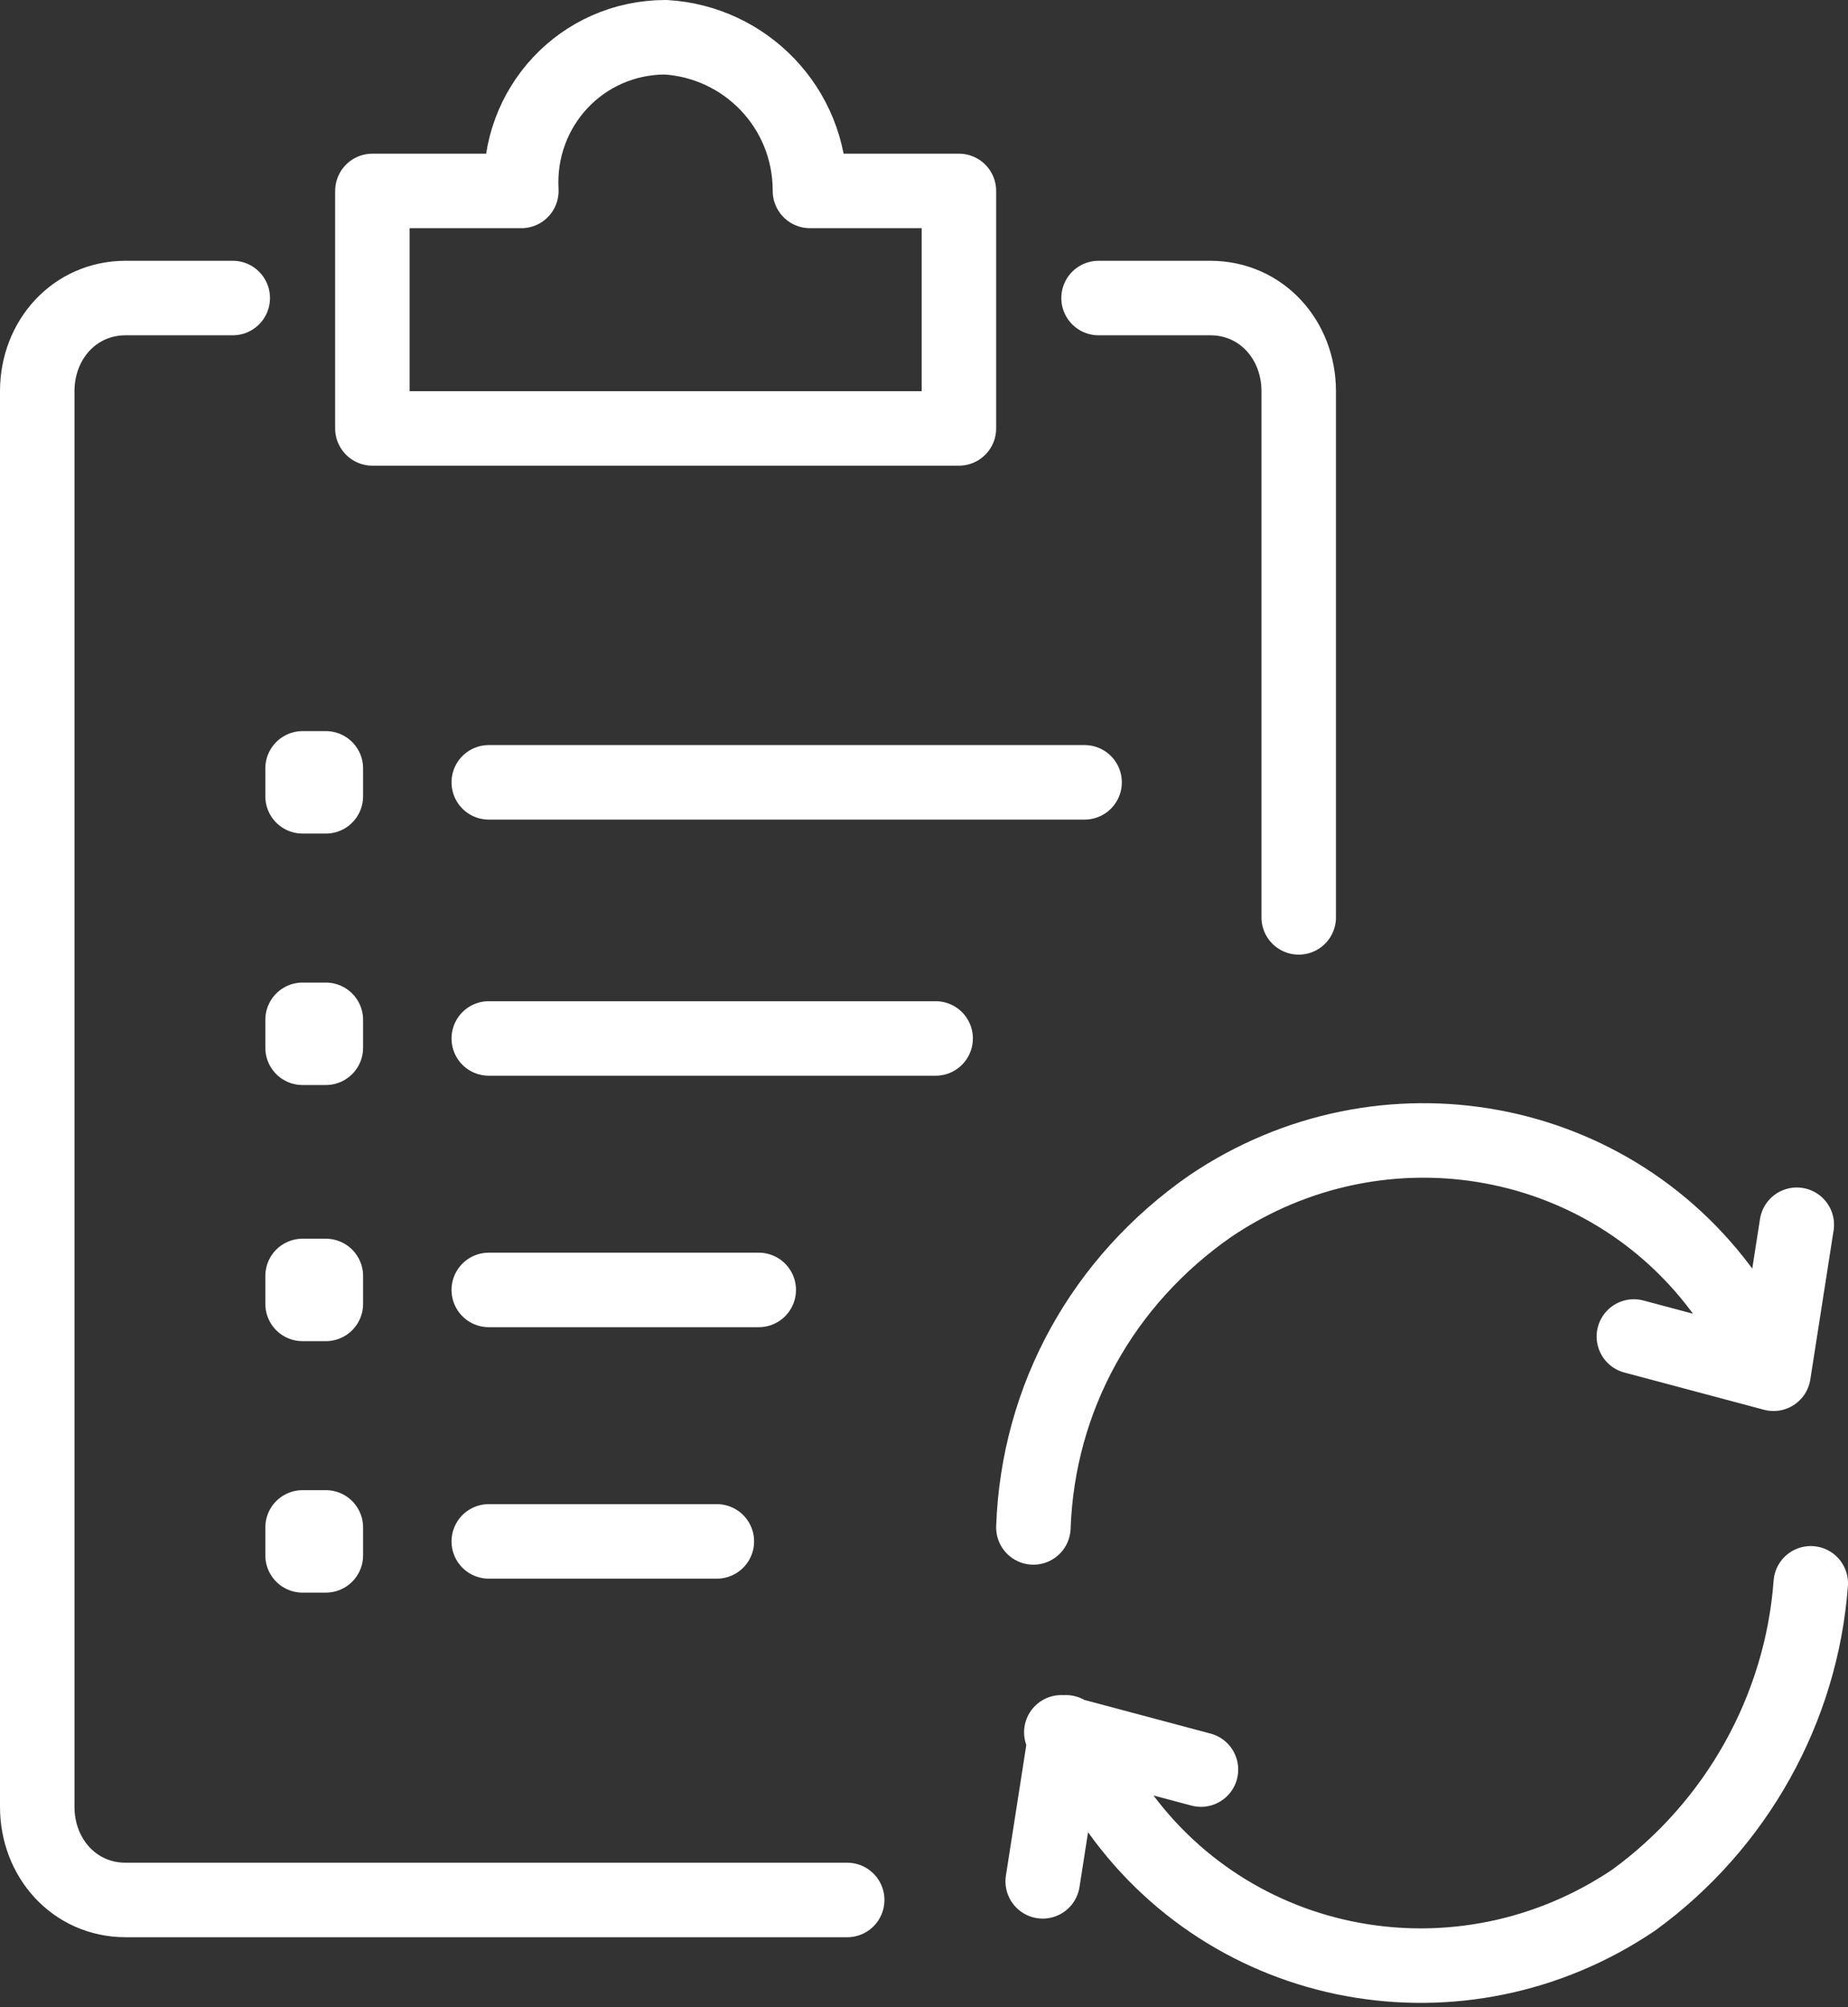 <?xml version="1.0" encoding="UTF-8"?>
<svg xmlns="http://www.w3.org/2000/svg" xmlns:xlink="http://www.w3.org/1999/xlink" version="1.1" viewBox="0 0 39.7 43.1">
  <rect x="0" y="0" width="39.7" height="43.1" fill="#333333" stroke="none"/>
  <defs>
    <style>
      .cls-1, .cls-2 {
        fill: none;
      }

      .cls-2 {
        stroke: #fff;
        stroke-linecap: round;
        stroke-linejoin: round;
        stroke-width: 1.6px;
      }

      .cls-3 {
        clip-path: url(#clippath);
      }
    </style>
    <clipPath id="clippath">
      <rect class="cls-1" y="0" width="39.7" height="43.1"/>
    </clipPath>
  </defs>
  <!-- Generator: Adobe Illustrator 28.7.1, SVG Export Plug-In . SVG Version: 1.2.0 Build 142)  -->
  <g>
    <g id="Gruppe_1215">
      <g class="cls-3">
        <g id="Gruppe_1214">
          <g id="Gruppe_1213">
            <path id="Pfad_823" class="cls-2" d="M18.2,40.8H2.7c-1.1,0-1.9-.9-1.9-2V8.4c0-1.1.8-2,1.9-2h2.3M23.6,6.4h2.4c1.1,0,1.9.9,1.9,2v11.3M20.6,4.1h-3.2c0-1.8-1.4-3.2-3.1-3.3-1.8,0-3.2,1.5-3.1,3.3h-3.2v5.1h12.6v-5.1ZM7,17.1h-.5v-.6h.5v.6ZM10.5,16.8h12.8M7,22.5h-.5v-.6h.5v.6ZM10.5,22.3h9.6M7,28h-.5v-.6h.5v.6ZM10.5,27.7h5.8M7,33.4h-.5v-.6h.5v.6ZM10.5,33.1h4.9M22.2,32.8c.1-2.8,1.5-5.3,3.8-6.9,3.7-2.5,8.7-1.6,11.2,2.1.1.2.2.4.4.6.1.2.2.4.4.7M38.9,34c-.2,2.7-1.6,5.2-3.8,6.8-3.7,2.5-8.7,1.6-11.2-2.1-.1-.2-.3-.4-.4-.6-.2-.3-.3-.5-.4-.8M38.1,29.5l.5-3.2M35.1,28.7l3,.8M22.9,37.2l-.5,3.2M25.8,38l-3-.8"/>
          </g>
        </g>
      </g>
    </g>
  </g>
</svg>